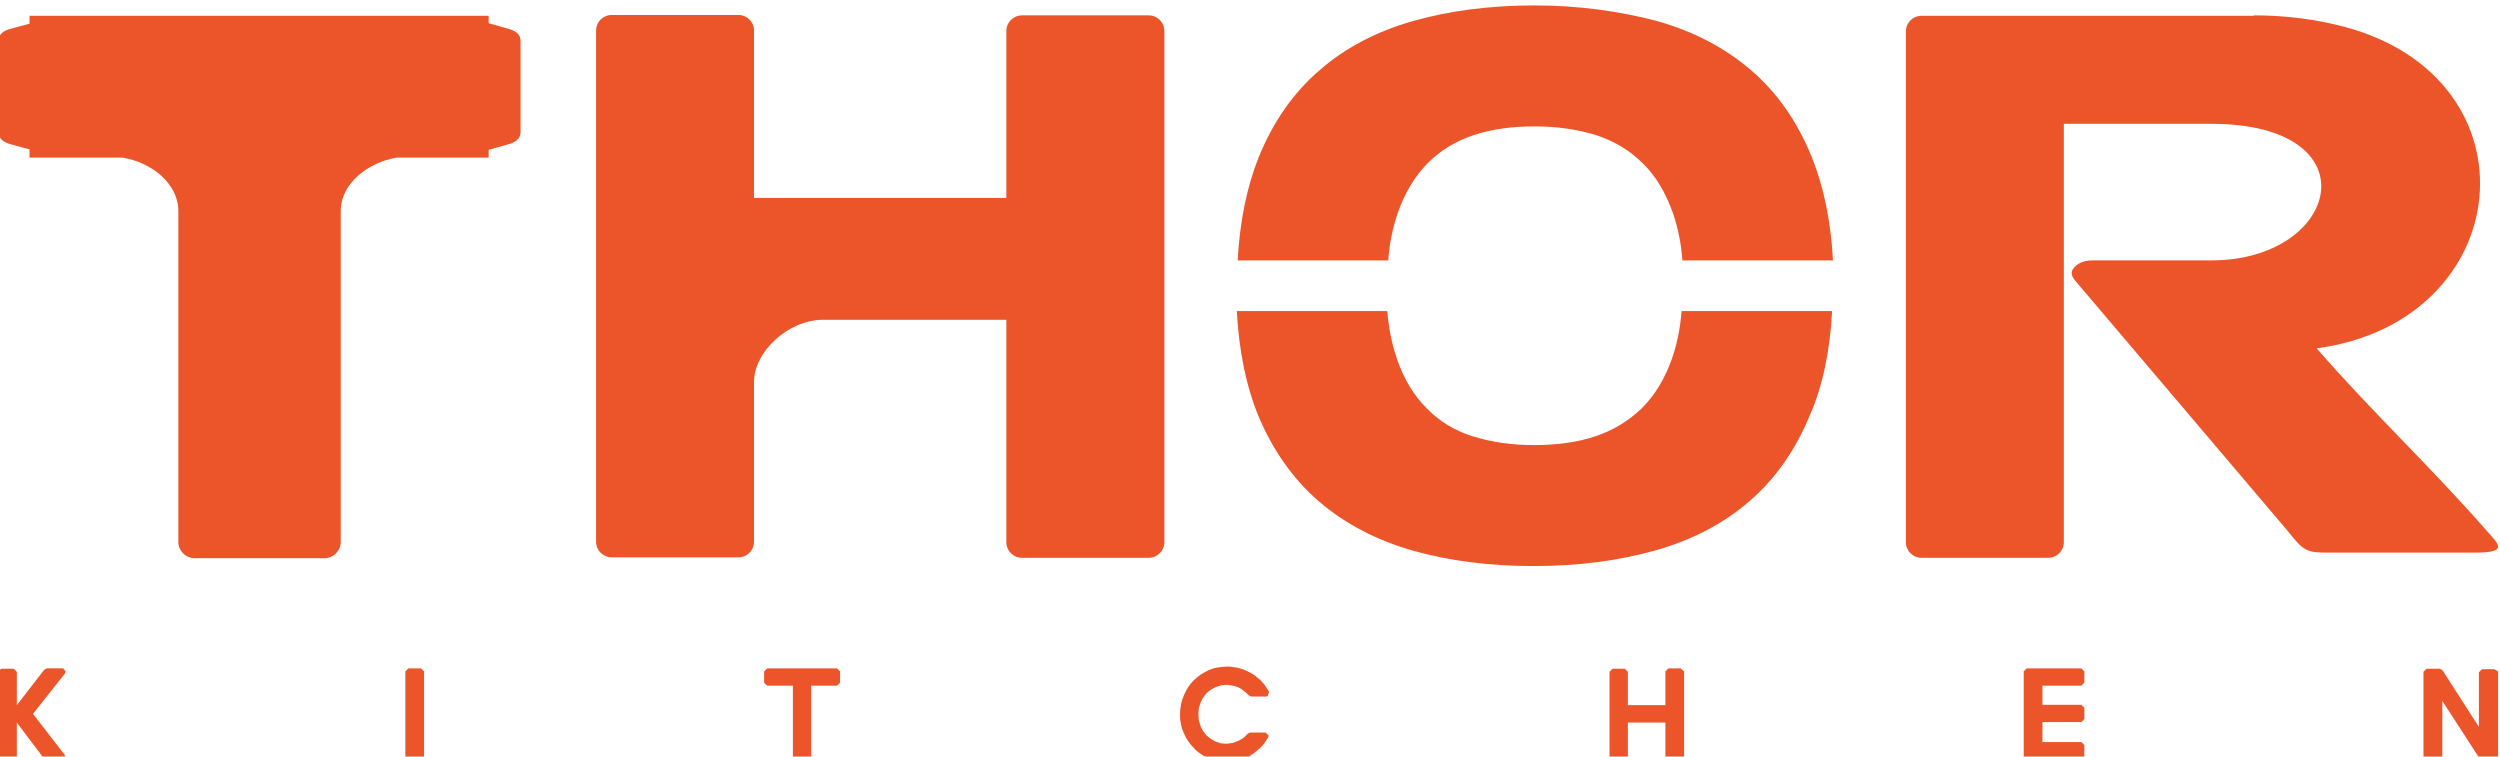 <?xml version="1.0" encoding="UTF-8"?>
<!DOCTYPE svg PUBLIC "-//W3C//DTD SVG 1.1//EN" "http://www.w3.org/Graphics/SVG/1.1/DTD/svg11.dtd">
<!-- Creator: CorelDRAW 2021.5 -->
<svg xmlns="http://www.w3.org/2000/svg" xml:space="preserve" width="68.432mm" height="20.709mm" version="1.1" style="shape-rendering:geometricPrecision; text-rendering:geometricPrecision; image-rendering:optimizeQuality; fill-rule:evenodd; clip-rule:evenodd"
viewBox="0 0 6843.2 2070.9"
 xmlns:xlink="http://www.w3.org/1999/xlink"
 xmlns:xodm="http://www.corel.com/coreldraw/odm/2003">
 <defs>
  <style type="text/css">
   <![CDATA[
    .fil0 {fill:#eb5529;fill-rule:nonzero}
   ]]>
  </style>
 </defs>
 <g id="Слой_x0020_1">
  <g>
   <path class="fil0" d="M1337.57 63.54l55.15 15.53c16.55,4.64 32.1,14.24 32.1,31.84l0 251.61c0,16.57 -14.25,27.44 -32.1,32.1l-55.15 15.51 0 21.25 -251.88 0c-81.28,14.25 -152.98,72.49 -152.98,146.02l0 906.82c0,23.52 -20.46,43.74 -44.28,43.74l-355.94 0c-23.82,0 -44.26,-20.22 -44.26,-43.74l0 -906.82c0,-73.53 -71.7,-132.83 -152.99,-146.02l-254.47 0 0 -22.51 -52.54 -14.25c-16.58,-4.66 -32.1,-14.25 -32.1,-32.1l0 -251.61c0,-17.6 14.23,-27.2 32.1,-31.84l52.54 -14.23 0 -21.52 1256.8 0 0 20.22zm5500.43 1774.26l0 233.75 -8.27 8.3 -35.75 0 -7.24 -4.66 -101.47 -156.6 0 152.96 -8.53 8.3 -34.46 0 -8.54 -8.3 0 -232.69 8.54 -8.28 37.01 0 7.05 4.89 99.1 154.32 0 -149.65 8.54 -8.3 33.43 0 10.59 5.96zm-1132.56 0l0 30.8 -8.27 8.29 -106.42 0 0 52.28 106.42 0 8.27 8.29 0 30.84 -8.27 8.25 -106.42 0 0 54.66 106.42 0 8.27 8.24 0 30.84 -8.27 8.25 -149.38 0 -8.27 -8.25 0 -232.49 8.27 -8.29 149.38 0 8.27 8.29zm-1095.52 0l0 233.75 -8.27 8.3 -34.68 0 -8.31 -8.3 0 -93.69 -102.76 0 0 93.69 -8.27 8.3 -33.66 0 -8.31 -8.3 0 -232.69 8.31 -8.28 33.66 0 8.27 8.28 0 91.37 102.76 0 0 -92.43 8.31 -8.29 33.35 0 9.6 8.29zm-1243.59 -13.19l8.27 1.31 9.6 1.26 9.57 2.33 10.86 3.39 10.64 4.9c7.24,3.63 14.21,7 20.43,11.93l14.21 11.89 10.64 11.67 7.24 10.87 5.95 9.31 -3.62 11.89 -3.36 1.3 -41.93 0 -7.24 -3.63 -2.32 -2.32 -4.69 -4.91 -11.93 -9.32 -8.54 -4.94 -9.57 -3.35 -10.59 -2.32 -11.93 -1.31 -15.52 1.31 -14.48 4.66 -13.23 6.98 -11.89 9.59 -9.56 11.9 -6.98 14.25 -4.95 15.53 -1.03 16.57 1.03 16.54 4.95 15.27 0 1.31 6.98 12.96 9.56 11.88 11.89 9.6 13.23 7.22 14.48 4.66 15.52 1.06 16.58 -2.32 15.51 -5.97 14.52 -8.28 11.93 -11.9 5.95 -2.32 41.66 0 8.54 8.25 -1.3 4.94c-7.24,11.88 -14.22,22.51 -23.82,30.79l-14.49 11.93 -14.21 9.32 -15.55 7.23 -15.55 4.65 -15.52 2.34 -14.25 1.29c-8.54,0 -18.11,-1.29 -26.38,-2.32 -8.31,-1.31 -16.85,-4.94 -23.82,-8.29 -7.24,-3.64 -15.51,-7.24 -21.46,-11.88 -7.28,-4.71 -13.23,-9.61 -19.17,-16.59 -5.95,-5.96 -10.86,-11.93 -15.52,-19.16 -4.95,-6.98 -8.3,-14.25 -11.93,-22.5 -3.62,-8.29 -5.98,-15.27 -7.28,-24.88 -2.32,-8.29 -2.32,-16.57 -2.32,-26.13 0,-17.85 3.62,-35.46 10.6,-51.02 3.65,-8.25 7.28,-15.52 11.93,-22.5 4.91,-7.24 9.56,-13.19 15.55,-18.91 6.21,-5.92 12.16,-10.87 19.13,-15.53 7.28,-4.66 14.52,-8.29 21.5,-11.92 8.54,-3.59 15.51,-5.93 24.09,-6.99 8.27,-1.26 16.54,-2.57 25.08,-2.57l8.31 0zm-1066.82 13.19l0 30.8 -8.54 8.29 -70.42 0 0 193.4 -8.25 8.25 -33.66 0 -8.28 -8.25 0 -193.4 -70.42 0 -8.3 -8.29 0 -30.8 8.3 -8.29 191.03 0 8.54 8.29zm-1147.02 -8.29l8.27 8.29 0 232.49 -8.27 8.25 -34.7 0 -8.28 -8.25 0 -232.49 8.28 -8.29 34.7 0zm-972.58 8.29l-2.32 5.97 -87.25 110.28 87.25 112.84 -1.3 11.65 -4.65 1.31 -44.27 0 -7 -3.61 -74.29 -98.38 0 93.69 -8.28 8.3 -34.69 0 -8.28 -8.3 0 -232.69 8.28 -8.28 34.69 0 8.28 8.28 0 91.37 75.33 -97.33 7.25 -3.39 44.27 0 6.98 8.29zm5989.17 -1795.75c88.54,0 170.83,10.87 247.21,31.04 540.02,143.44 473.21,806.92 -75.05,880.44 158.68,181.71 308.05,319.44 466.99,500.91 32.36,36.76 58.51,58.25 -34.68,58.25l-395.3 0c-65.75,0 -70.66,-2.34 -117.28,-60.59l-579.32 -682.37c-11.93,-14.25 -15.55,-25.12 -3.66,-38.07 11.93,-12.94 28.78,-18.91 51.5,-18.91l323.64 0c353.6,0 445.76,-373.8 0,-373.8l-403.84 0 0 1145.27c0,23.52 -18.9,42.68 -42.99,42.68l-346.39 0c-23.79,0 -42.96,-19.16 -42.96,-42.68l0 -1398.17c0,-23.82 19.17,-42.73 42.96,-42.73l909.17 0 0 -1.27zm-3025.12 0c24.05,0 43.22,19.16 43.22,42.72l0 1399.45c0,23.52 -19.17,42.68 -43.22,42.68l-346.36 0c-23.82,0 -42.95,-19.16 -42.95,-42.68l0 -608.87 -501.72 0c-94.49,0 -188.98,86.46 -188.98,170.85l0 436.71c0,23.8 -18.91,42.71 -42.95,42.71l-346.38 0c-23.82,0 -42.97,-18.91 -42.97,-42.71l0 -1399.2c0,-23.81 19.15,-42.71 42.97,-42.71l346.38 0c24.04,0 42.95,18.9 42.95,42.71l0 458.19 690.7 0 0 -457.13c0,-23.56 19.13,-42.72 42.95,-42.72l346.36 0zm1871.09 809.5l-412.1 0c-3.66,48.63 -13.23,92.66 -26.42,130.45 -19.17,54.61 -46.61,99.65 -82.33,135.4 -35.98,34.42 -77.64,60.57 -127.87,77.11 -50.24,16.59 -105.09,23.81 -167.26,23.81 -61.06,0 -117.24,-8.25 -167.21,-23.81 -50.2,-15.53 -92.12,-41.42 -126.81,-77.11 -34.72,-34.44 -62.17,-79.49 -81.34,-135.4 -12.88,-37.79 -22.49,-81.82 -26.14,-130.45l-412.11 0c5.98,107.94 25.12,202.95 57.25,282.39 39.6,96.3 95.52,175.8 166.18,237.39 71.7,61.86 157.65,106.92 256.79,135.38 100.43,28.49 210.21,42.73 332.14,42.73 120.59,0 231.66,-14.24 333.39,-42.73 100.21,-28.46 187.46,-73.52 258.12,-135.38 71.43,-61.59 126.58,-141.09 165.92,-237.39 34.68,-79.44 53.86,-174.45 59.8,-282.39zm-814.91 -836.7c-120.63,0 -231.7,14.26 -332.14,42.73 -100.2,28.47 -186.38,73.51 -256.78,135.39 -71.73,61.59 -126.58,141.08 -166.22,238.41 -32.1,80.79 -51.23,174.48 -57.21,281.37l412.14 0c3.62,-48.64 13.22,-92.67 26.41,-130.69 19.14,-54.38 46.58,-99.67 81.27,-135.15 34.45,-34.44 76.38,-60.58 126.58,-77.13 50.23,-16.58 105.08,-23.8 167.21,-23.8 60.87,0 117.01,8.25 167.25,23.8 50.2,16.55 91.94,41.42 127.88,77.13 35.71,34.42 62.13,79.48 82.33,135.15 13.19,38.02 22.79,82.05 26.41,130.69l412.11 0c-5.95,-106.89 -25.12,-200.58 -57.44,-281.37 -39.38,-97.33 -94.26,-176.82 -165.96,-238.41 -71.73,-61.88 -157.64,-106.92 -258.12,-135.39 -103.79,-27.17 -215.08,-42.73 -335.72,-42.73z"/>
  </g>
 </g>
</svg>
